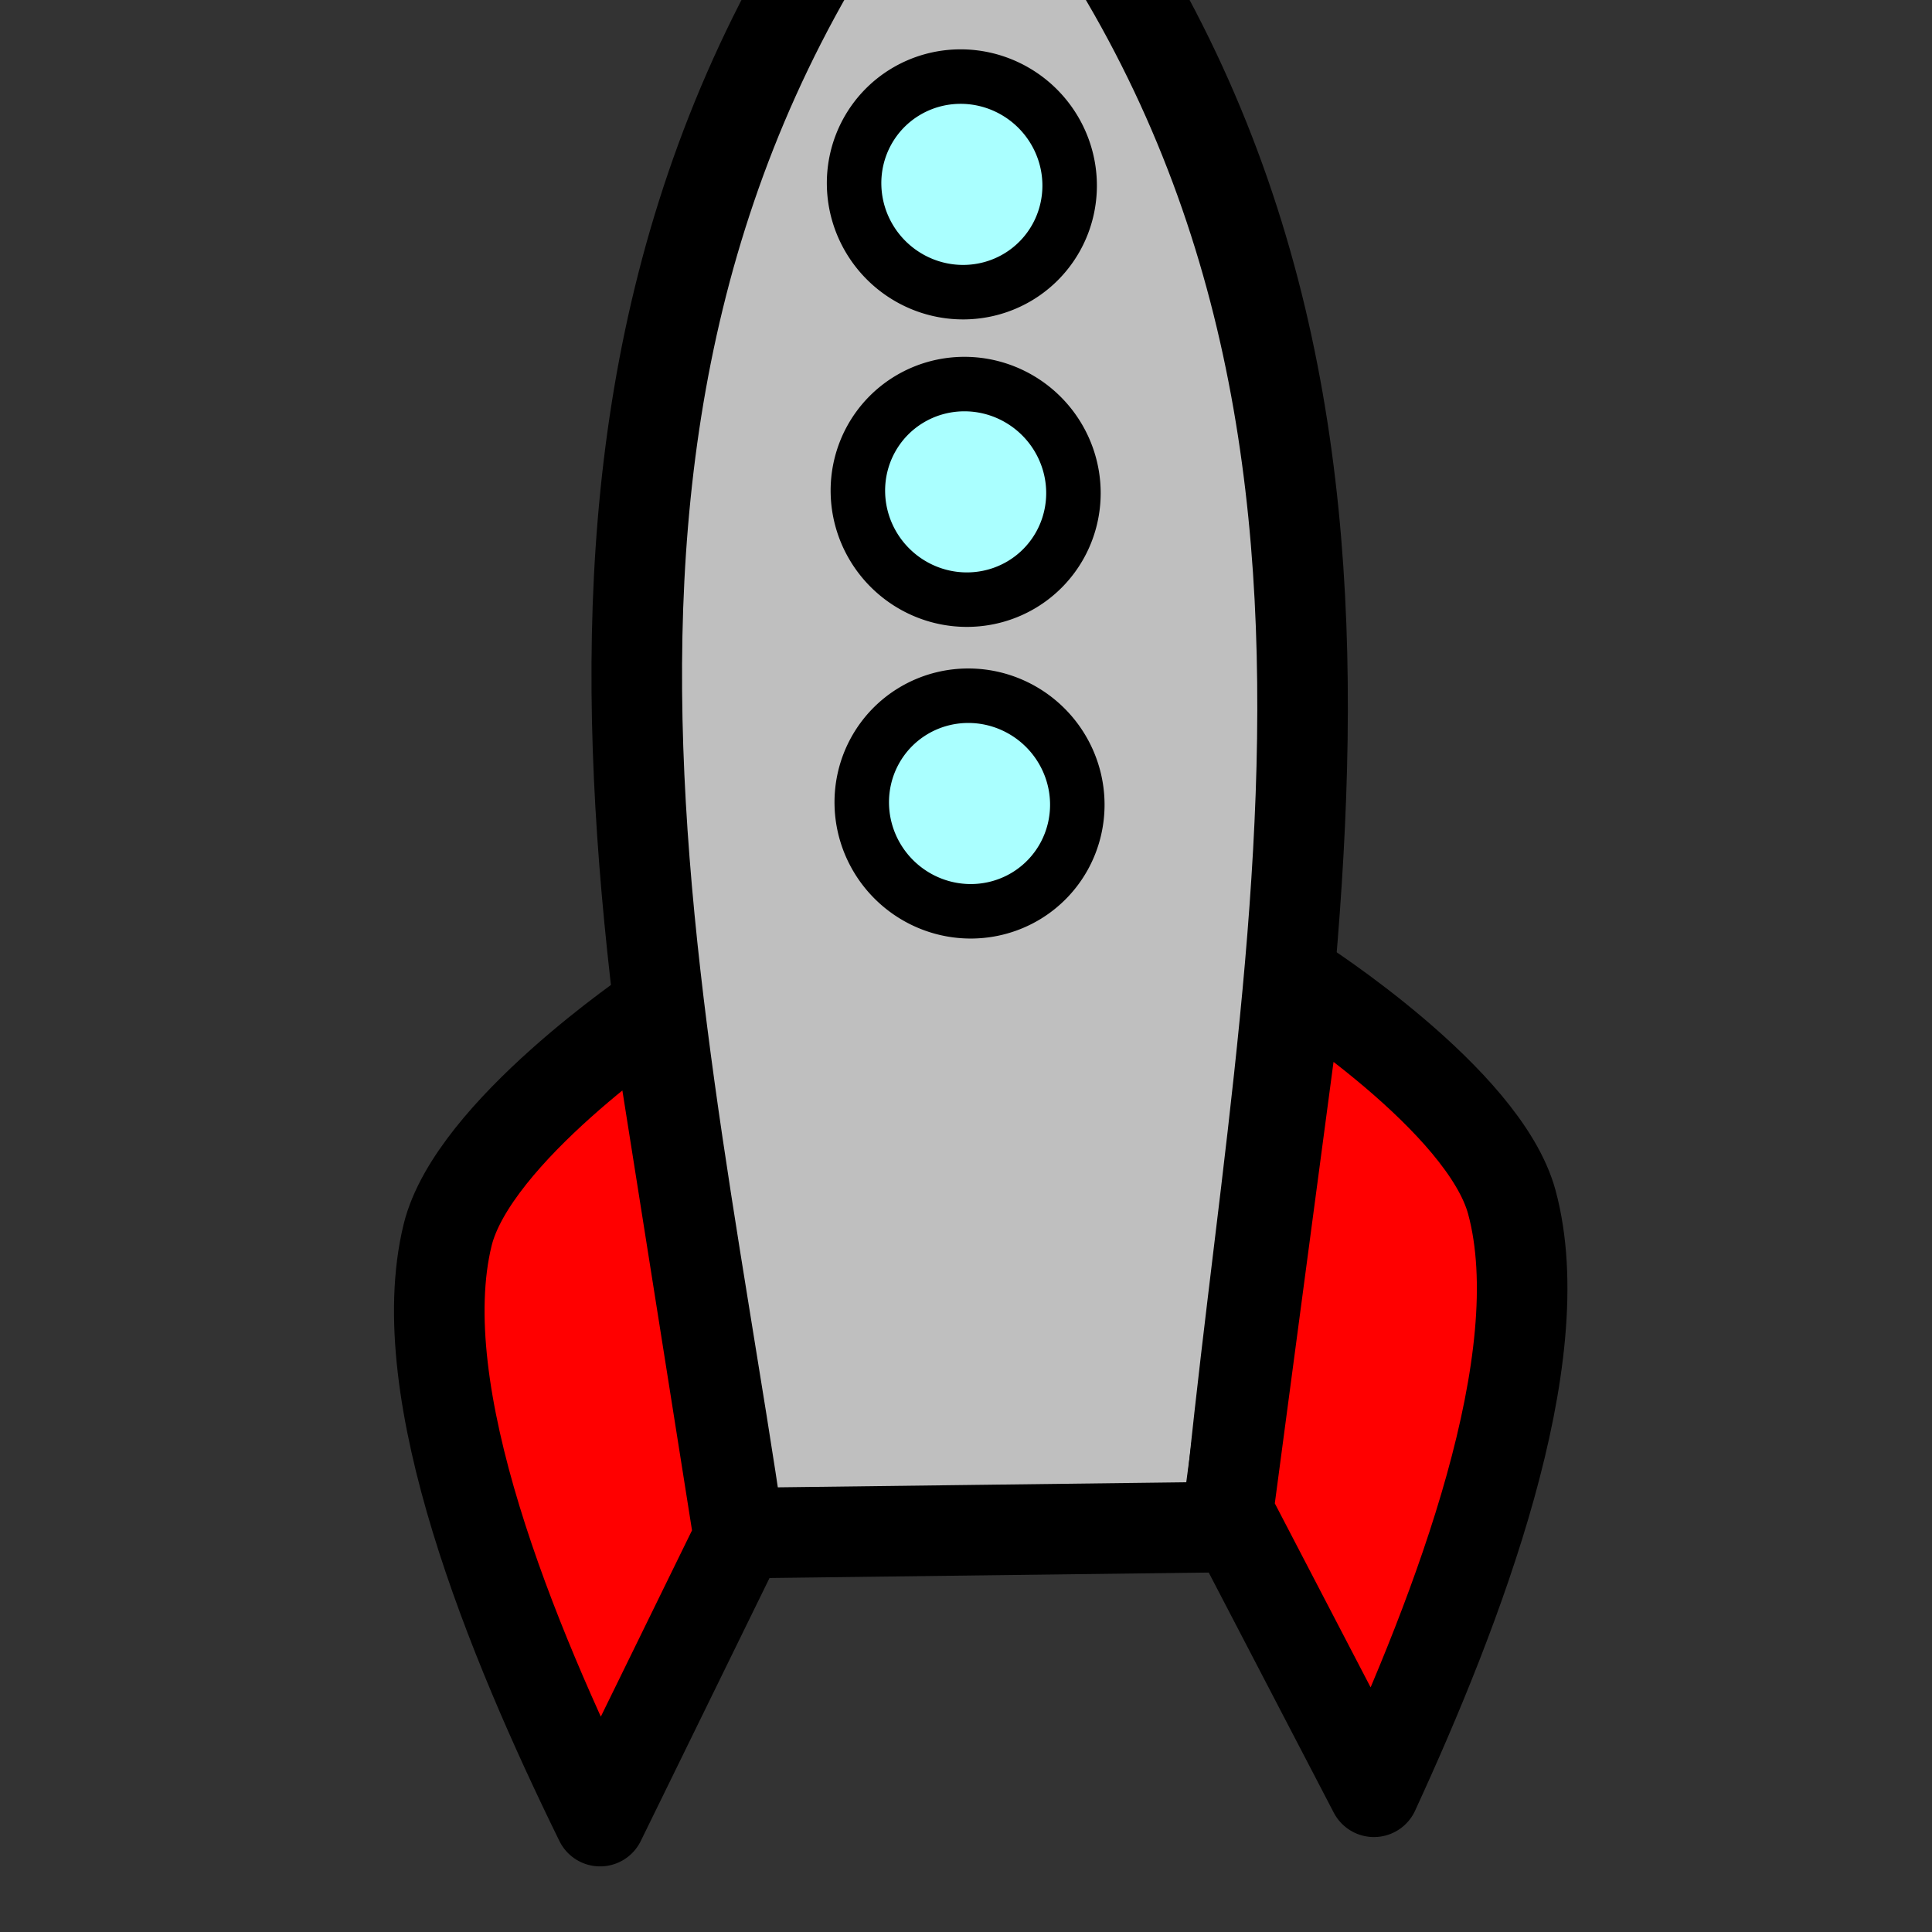 <?xml version="1.0"?><svg width="128" height="128" xmlns="http://www.w3.org/2000/svg">
 <rect width="100%" height="100%" fill="#333333" stroke="none"/>
 <title>rocket ship stencil</title>
 <g>
  <title>Layer 1</title>
  <path d="m17.581,76.02l23.288,22.55c29.936,-25.092 68.019,-46.946 70.099,-95.695c-48.657,3.65 -70.239,41.753 -93.387,73.146l0,-0z" transform="rotate(-44.788 64.275 50.723)" stroke-width="6" stroke-miterlimit="4" stroke-linejoin="round" stroke="#000000" fill-rule="evenodd" fill="#bfbfbf" id="path3297"/>
  <path d="m70.865,12.127a5.129,5.188 0 1 1 -12.267,-4.878a5.129,5.188 0 1 1 10.258,9.932l2.009,-5.054z" marker-start="none" marker-mid="none" marker-end="none" id="svg_2"/>
  <path d="m70.866,12.127a5.129,5.188 0 1 1 -12.268,-4.877a5.129,5.188 0 1 1 10.258,9.932l2.01,-5.055z" marker-start="none" marker-mid="none" marker-end="none" id="svg_3"/>
  <path d="m70.866,12.127a5.129,5.188 0 1 1 -12.268,-4.877a5.129,5.188 0 1 1 10.258,9.932l2.01,-5.055z" marker-start="none" marker-mid="none" marker-end="none" id="svg_4"/>
  <path d="m70.866,12.127a5.129,5.188 0 1 1 -12.268,-4.877a5.129,5.188 0 1 1 10.258,9.932l2.01,-5.055z" marker-start="none" marker-mid="none" marker-end="none" id="svg_5"/>
  <path d="m70.866,12.127a5.129,5.188 0 1 1 -12.268,-4.877a5.129,5.188 0 1 1 10.258,9.932l2.01,-5.055z" marker-start="none" marker-mid="none" marker-end="none" id="svg_6"/>
  <path d="m70.866,12.127a5.129,5.188 0 1 1 -12.268,-4.877a5.129,5.188 0 1 1 10.258,9.932l2.01,-5.055z" marker-start="none" marker-mid="none" marker-end="none" id="svg_7"/>
  <path d="m68.855,17.181a5.129,5.188 0 1 1 -10.258,-9.932a5.129,5.188 0 1 1 10.258,9.932z" transform="rotate(-44.788 63.727 12.215)" stroke-width="3.61" stroke-miterlimit="4" stroke-linejoin="round" stroke-dashoffset="0" stroke="#000000" marker-start="none" marker-mid="none" marker-end="none" fill-rule="evenodd" fill="#aaffff" id="path3301"/>
  <path d="m71.118,32.497a5.129,5.188 0 1 1 -12.268,-4.877a5.129,5.188 0 1 1 10.258,9.932l2.01,-5.055z" marker-start="none" marker-mid="none" marker-end="none" id="svg_8"/>
  <path d="m71.116,32.499a5.129,5.188 0 1 1 -12.267,-4.878a5.129,5.188 0 1 1 10.258,9.932l2.009,-5.054z" marker-start="none" marker-mid="none" marker-end="none" id="svg_9"/>
  <path d="m69.107,37.553a5.129,5.188 0 1 1 -10.258,-9.932a5.129,5.188 0 1 1 10.258,9.932z" transform="rotate(-44.788 63.978 32.588)" stroke-width="3.61" stroke-miterlimit="4" stroke-linejoin="round" stroke-dashoffset="0" stroke="#000000" marker-start="none" marker-mid="none" marker-end="none" fill-rule="evenodd" fill="#aaffff" id="path3303"/>
  <path d="m71.374,53.146a5.129,5.188 0 1 1 -12.268,-4.877a5.129,5.188 0 1 1 10.258,9.932l2.01,-5.055z" marker-start="none" marker-mid="none" marker-end="none" id="svg_10"/>
  <path d="m71.373,53.146a5.129,5.188 0 1 1 -12.266,-4.877a5.129,5.188 0 1 1 10.258,9.932l2.009,-5.055z" marker-start="none" marker-mid="none" marker-end="none" id="svg_11"/>
  <path d="m69.364,58.201a5.129,5.188 0 1 1 -10.258,-9.932a5.129,5.188 0 1 1 10.258,9.932z" transform="rotate(-44.788 64.234 53.236)" stroke-width="3.61" stroke-miterlimit="4" stroke-linejoin="round" stroke-dashoffset="0" stroke="#000000" marker-start="none" marker-mid="none" marker-end="none" fill-rule="evenodd" fill="#aaffff" id="path3305"/>
  <path d="m40.764,104.84l-19.773,6.858c4.277,-12.679 11.044,-29.069 20.176,-34.669c6,-3.679 20.325,-0.938 20.325,-0.938l-20.728,28.749z" transform="rotate(-44.788 41.242 93.404)" stroke-width="6" stroke-miterlimit="4" stroke-linejoin="round" stroke="#000000" fill-rule="evenodd" fill="#ff0000" id="path3307"/>
  <path d="m77.41,92.219l-6.217,19.984c12.535,-4.683 28.699,-11.975 34.001,-21.283c3.484,-6.116 0.283,-20.344 0.283,-20.344l-28.067,21.643z" transform="rotate(-44.788 89.006 91.389)" stroke-width="6" stroke-miterlimit="4" stroke-linejoin="round" stroke="#000000" fill-rule="evenodd" fill="#ff0000" id="path3309"/>
 </g>
</svg>